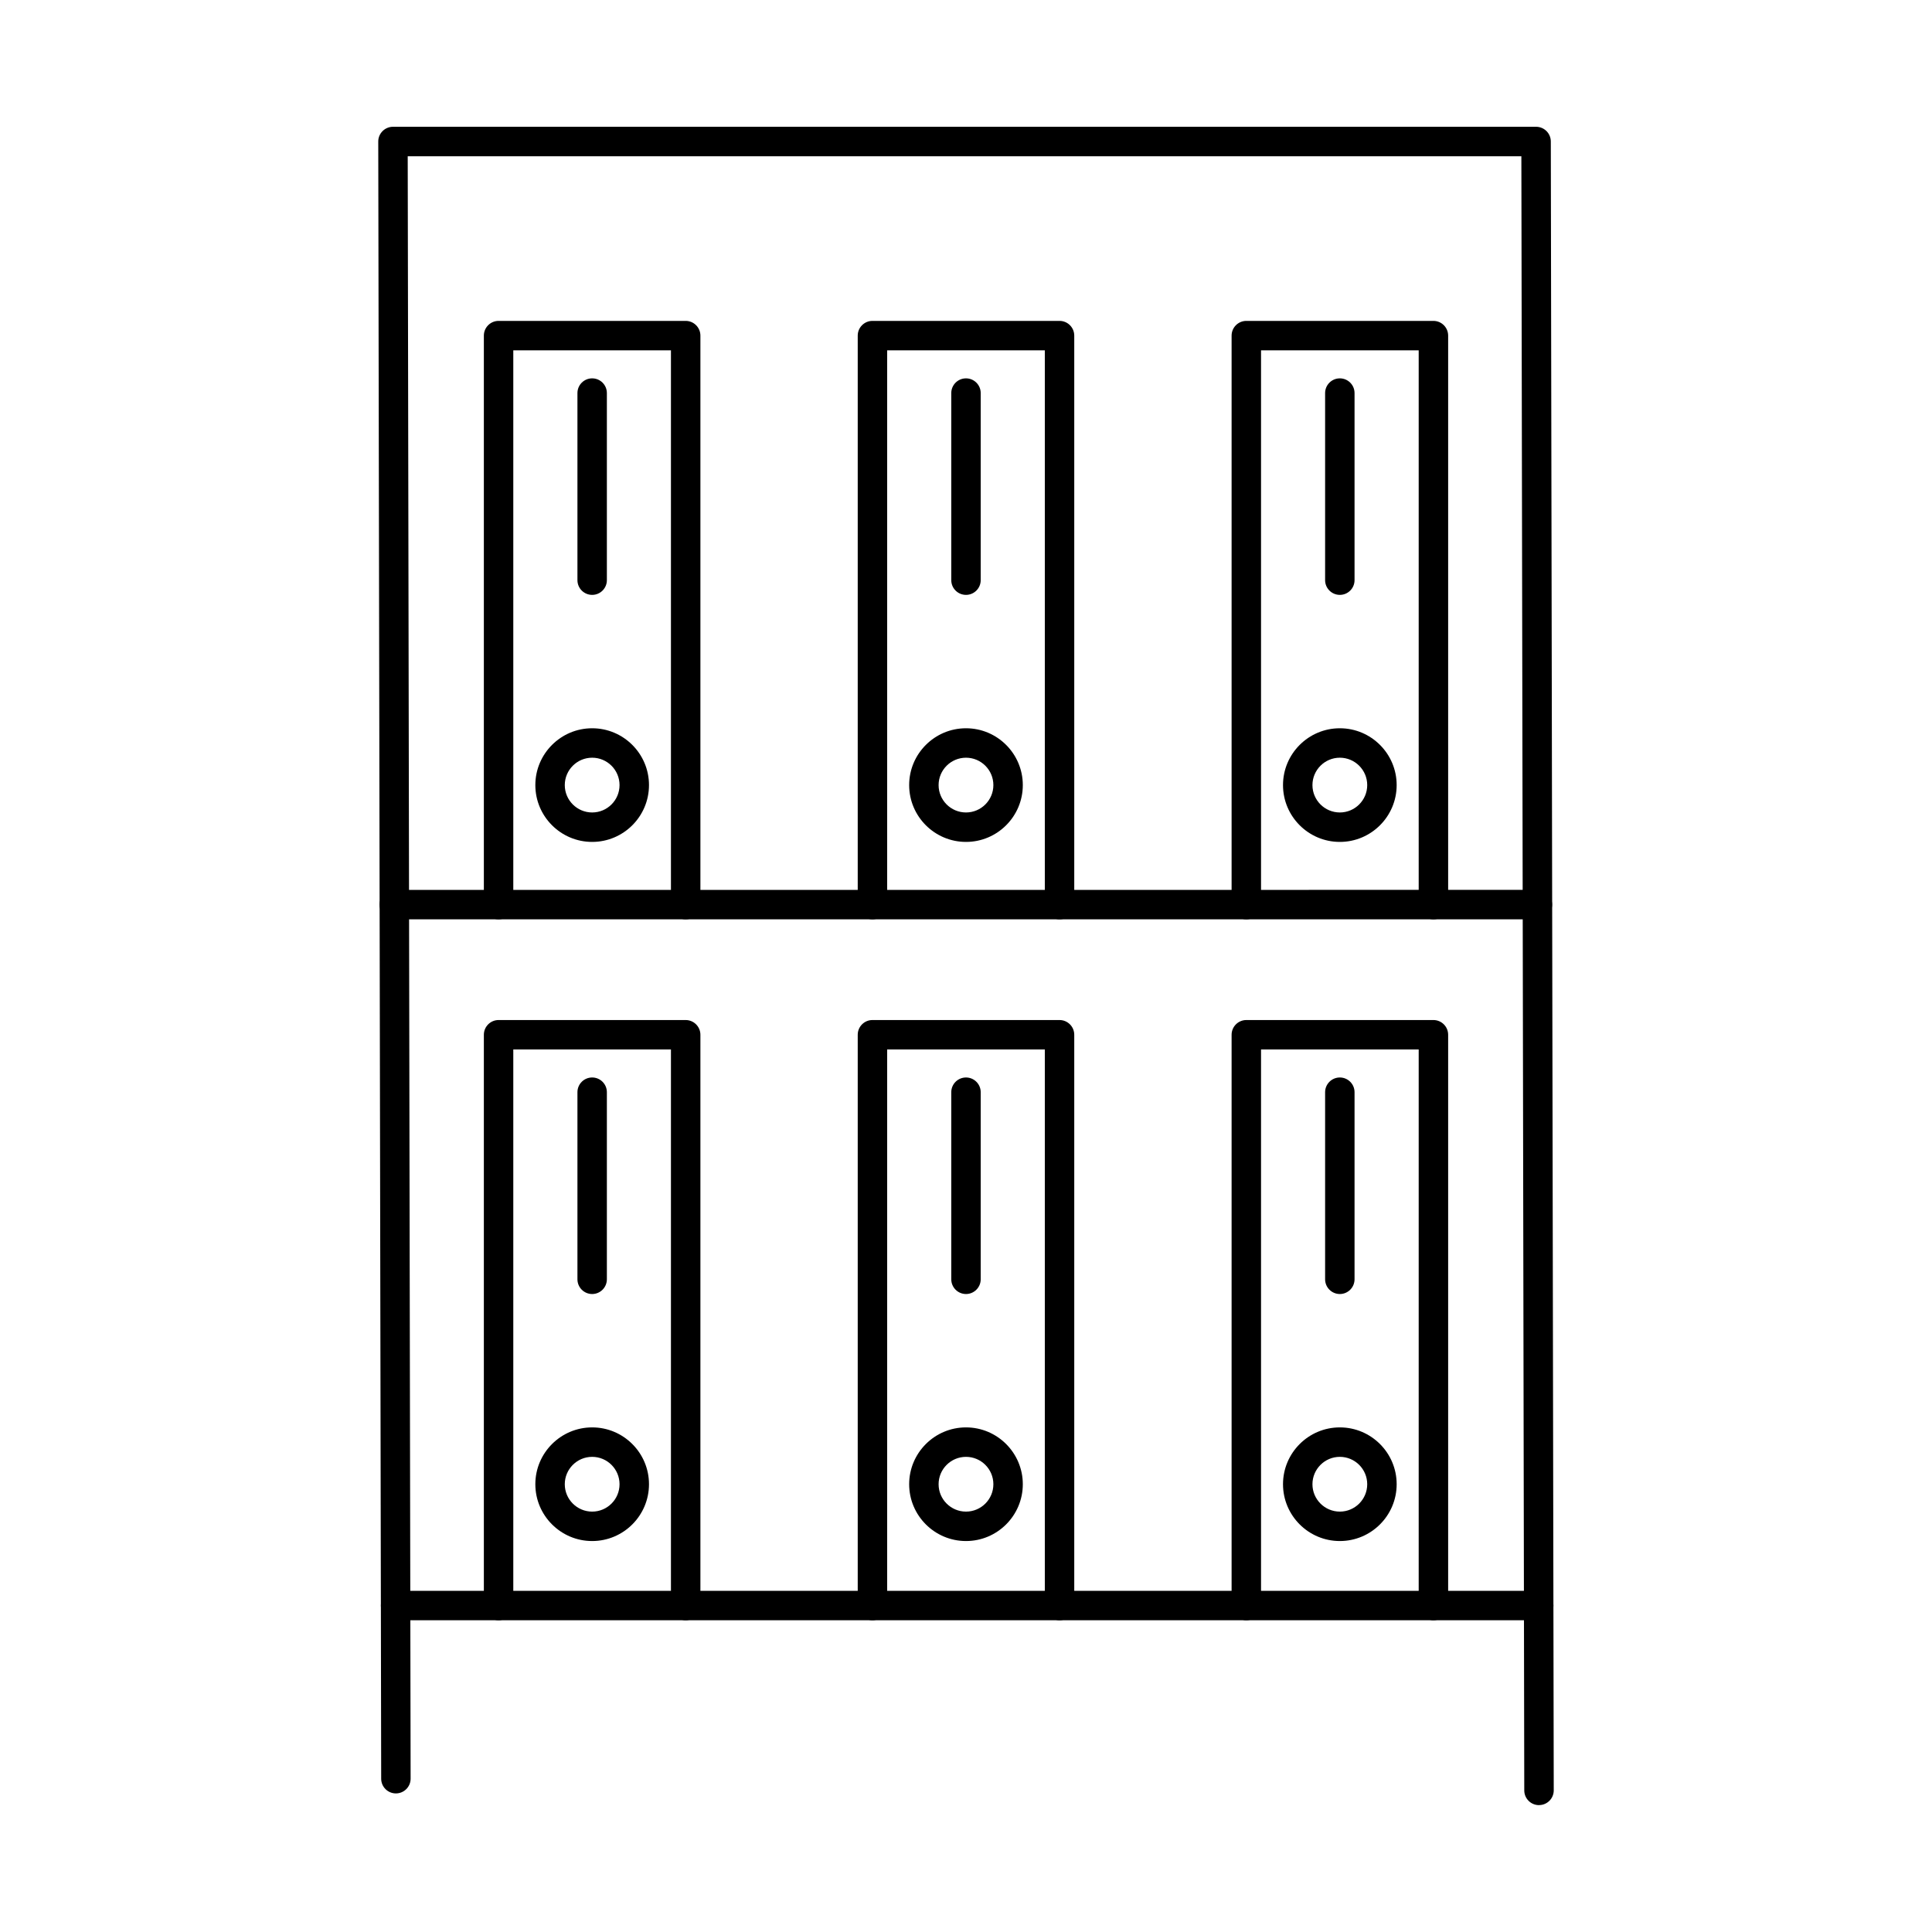 <?xml version="1.0" encoding="UTF-8"?>
<!-- Uploaded to: ICON Repo, www.svgrepo.com, Generator: ICON Repo Mixer Tools -->
<svg fill="#000000" width="800px" height="800px" version="1.1" viewBox="144 144 512 512" xmlns="http://www.w3.org/2000/svg">
 <g>
  <path d="m551.85 622.38c-2.148 0-3.898-1.742-3.902-3.891l-0.77-433.08h-295.13l0.77 429.96c0.004 2.152-1.742 3.902-3.894 3.906h-0.008c-2.148 0-3.894-1.742-3.898-3.894l-0.777-433.87c-0.004-1.035 0.406-2.027 1.141-2.766 0.73-0.73 1.727-1.145 2.762-1.145h302.94c2.148 0 3.894 1.742 3.898 3.894l0.777 436.97c0.004 2.152-1.742 3.906-3.894 3.906h-0.008z"/>
  <path d="m248.5 387.63c-2.152 0-3.902-1.75-3.902-3.902 0-2.152 1.75-3.898 3.902-3.898l302.93-0.004c2.152 0 3.898 1.75 3.898 3.902 0 2.152-1.746 3.898-3.898 3.898z"/>
  <path d="m551.77 573.38h-302.93c-2.152 0-3.898-1.746-3.898-3.898 0-2.152 1.746-3.898 3.898-3.898h302.93c2.156 0 3.902 1.746 3.902 3.898 0 2.152-1.746 3.898-3.902 3.898z"/>
  <path d="m325.71 387.63c-2.152 0-3.902-1.746-3.902-3.898v-146.89h-41.781v146.89c0 2.152-1.746 3.898-3.898 3.898-2.152 0-3.902-1.746-3.902-3.898v-150.79c0-2.152 1.75-3.902 3.902-3.902h49.582c2.152 0 3.902 1.75 3.902 3.902v150.79c0 2.152-1.75 3.898-3.902 3.898z"/>
  <path d="m424.79 387.63c-2.156 0-3.902-1.746-3.902-3.898v-146.89h-41.781v146.89c0 2.152-1.75 3.898-3.902 3.898-2.152 0-3.898-1.746-3.898-3.898v-150.79c0-2.152 1.746-3.902 3.898-3.902h49.586c2.152 0 3.898 1.75 3.898 3.902v150.79c0 2.152-1.746 3.898-3.898 3.898z"/>
  <path d="m523.87 387.63c-2.152 0-3.902-1.746-3.902-3.898v-146.89h-41.781v146.89c0 2.152-1.746 3.898-3.898 3.898s-3.902-1.746-3.902-3.898v-150.79c0-2.152 1.75-3.902 3.902-3.902h49.582c2.156 0 3.902 1.75 3.902 3.902v150.79c0 2.152-1.746 3.898-3.902 3.898z"/>
  <path d="m300.93 301.65c-2.156 0-3.902-1.746-3.902-3.898v-49.586c0-2.152 1.746-3.898 3.902-3.898 2.152 0 3.898 1.746 3.898 3.898v49.586c0 2.152-1.746 3.898-3.898 3.898z"/>
  <path d="m400 301.65c-2.156 0-3.902-1.746-3.902-3.898v-49.586c0-2.152 1.746-3.898 3.902-3.898 2.148 0 3.898 1.746 3.898 3.898v49.586c0 2.152-1.75 3.898-3.898 3.898z"/>
  <path d="m499.07 301.65c-2.152 0-3.902-1.746-3.902-3.898v-49.586c0-2.152 1.75-3.898 3.902-3.898 2.152 0 3.898 1.746 3.898 3.898v49.586c0 2.152-1.746 3.898-3.898 3.898z"/>
  <path d="m300.93 344.8c-4.004 0-7.258 3.254-7.258 7.258 0 4 3.254 7.254 7.258 7.254 4 0 7.254-3.254 7.254-7.254 0-4.004-3.254-7.258-7.254-7.258zm0 22.316c-8.305 0-15.059-6.754-15.059-15.059s6.754-15.059 15.059-15.059c8.305 0 15.059 6.754 15.059 15.059s-6.754 15.059-15.059 15.059z"/>
  <path d="m400 344.8c-4.004 0-7.262 3.254-7.262 7.258 0 4 3.258 7.254 7.262 7.254 4 0 7.254-3.254 7.254-7.254 0-4.004-3.254-7.258-7.254-7.258zm0 22.316c-8.309 0-15.062-6.754-15.062-15.059s6.754-15.059 15.062-15.059c8.297 0 15.055 6.754 15.055 15.059s-6.754 15.059-15.055 15.059z"/>
  <path d="m499.07 344.8c-4 0-7.258 3.254-7.258 7.258 0 4 3.258 7.254 7.258 7.254s7.258-3.254 7.258-7.254c0-4.004-3.258-7.258-7.258-7.258zm0 22.316c-8.305 0-15.059-6.754-15.059-15.059s6.754-15.059 15.059-15.059c8.305 0 15.059 6.754 15.059 15.059s-6.754 15.059-15.059 15.059z"/>
  <path d="m325.71 573.38c-2.152 0-3.902-1.746-3.902-3.898v-147.36h-41.781v147.36c0 2.152-1.746 3.898-3.898 3.898-2.152 0-3.902-1.746-3.902-3.898v-151.26c0-2.152 1.75-3.902 3.902-3.902h49.582c2.152 0 3.902 1.75 3.902 3.902v151.26c0 2.152-1.75 3.898-3.902 3.898z"/>
  <path d="m424.79 573.38c-2.156 0-3.902-1.746-3.902-3.898v-147.36h-41.781v147.36c0 2.152-1.75 3.898-3.902 3.898-2.152 0-3.898-1.746-3.898-3.898v-151.26c0-2.152 1.746-3.902 3.898-3.902h49.586c2.152 0 3.898 1.75 3.898 3.902v151.26c0 2.152-1.746 3.898-3.898 3.898z"/>
  <path d="m523.87 573.38c-2.152 0-3.902-1.746-3.902-3.898v-147.36h-41.781v147.36c0 2.152-1.746 3.898-3.898 3.898s-3.902-1.746-3.902-3.898v-151.26c0-2.152 1.75-3.902 3.902-3.902h49.582c2.156 0 3.902 1.75 3.902 3.902v151.26c0 2.152-1.746 3.898-3.902 3.898z"/>
  <path d="m300.93 486.93c-2.156 0-3.902-1.75-3.902-3.902v-49.586c0-2.152 1.746-3.898 3.902-3.898 2.152 0 3.898 1.746 3.898 3.898v49.586c0 2.152-1.746 3.902-3.898 3.902z"/>
  <path d="m400 486.93c-2.156 0-3.902-1.75-3.902-3.902v-49.586c0-2.152 1.746-3.898 3.902-3.898 2.148 0 3.898 1.746 3.898 3.898v49.586c0 2.152-1.75 3.902-3.898 3.902z"/>
  <path d="m499.07 486.93c-2.152 0-3.902-1.75-3.902-3.902v-49.586c0-2.152 1.75-3.898 3.902-3.898 2.152 0 3.898 1.746 3.898 3.898v49.586c0 2.152-1.746 3.902-3.898 3.902z"/>
  <path d="m300.93 530.08c-4.004 0-7.258 3.254-7.258 7.258 0 4 3.254 7.254 7.258 7.254 4 0 7.254-3.254 7.254-7.254 0-4.004-3.254-7.258-7.254-7.258zm0 22.312c-8.305 0-15.059-6.754-15.059-15.059 0-8.301 6.754-15.059 15.059-15.059 8.305 0 15.059 6.754 15.059 15.059 0 8.305-6.754 15.059-15.059 15.059z"/>
  <path d="m400 530.08c-4.004 0-7.262 3.254-7.262 7.258 0 4 3.258 7.254 7.262 7.254 4 0 7.254-3.254 7.254-7.254 0-4.004-3.254-7.258-7.254-7.258zm0 22.312c-8.309 0-15.062-6.754-15.062-15.059 0-8.301 6.754-15.059 15.062-15.059 8.297 0 15.055 6.754 15.055 15.059 0 8.305-6.754 15.059-15.055 15.059z"/>
  <path d="m499.07 530.08c-4 0-7.258 3.254-7.258 7.258 0 4 3.258 7.254 7.258 7.254s7.258-3.254 7.258-7.254c0-4.004-3.258-7.258-7.258-7.258zm0 22.312c-8.305 0-15.059-6.754-15.059-15.059 0-8.301 6.754-15.059 15.059-15.059 8.305 0 15.059 6.754 15.059 15.059 0 8.305-6.754 15.059-15.059 15.059z"/>
 </g>
</svg>